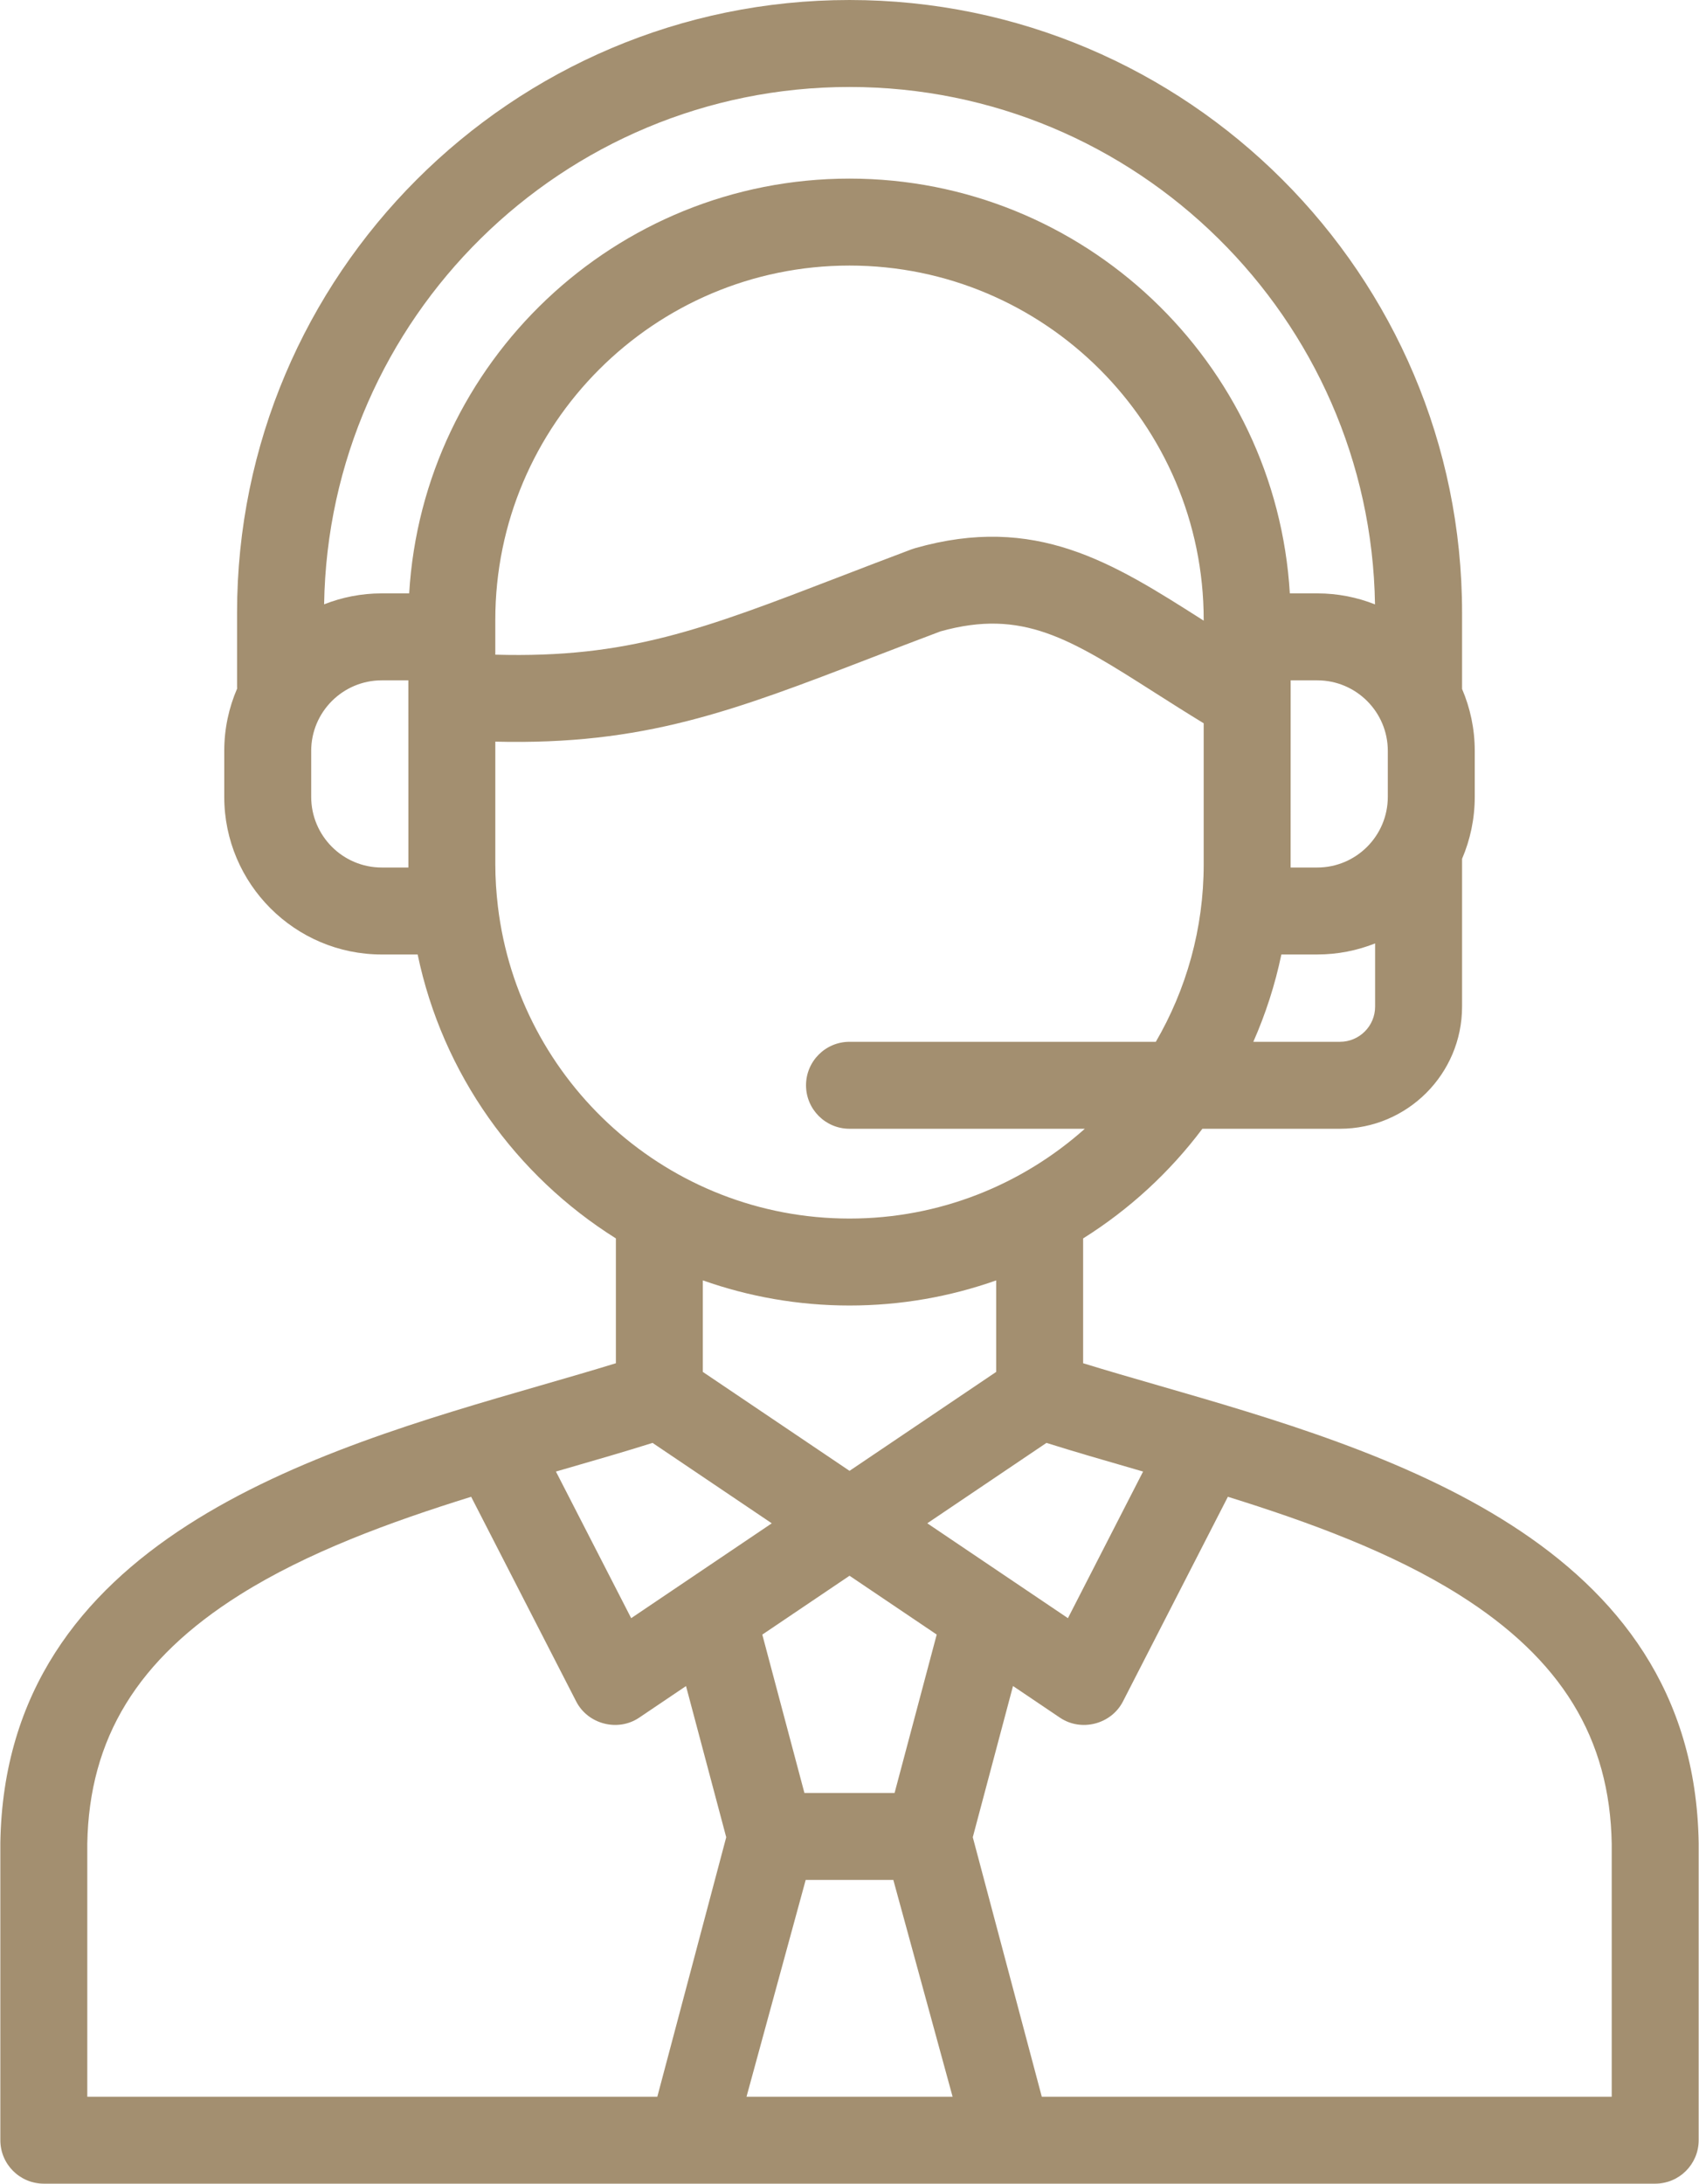 <?xml version="1.0" encoding="UTF-8"?>
<!DOCTYPE svg PUBLIC "-//W3C//DTD SVG 1.1//EN" "http://www.w3.org/Graphics/SVG/1.1/DTD/svg11.dtd">
<!-- Creator: CorelDRAW 2020 (64-Bit) -->
<svg xmlns="http://www.w3.org/2000/svg" xml:space="preserve" width="1221px" height="1569px" version="1.1" style="shape-rendering:geometricPrecision; text-rendering:geometricPrecision; image-rendering:optimizeQuality; fill-rule:evenodd; clip-rule:evenodd"
viewBox="0 0 1221 1569.62"
 xmlns:xlink="http://www.w3.org/1999/xlink"
 xmlns:xodm="http://www.corel.com/coreldraw/odm/2003">
  <path fill="#a38f70" d="M1221 1324.56c-3.56,-217.49 -225.93,-281.75 -388.3,-328.67 -18.95,-5.47 -37.17,-10.74 -54.24,-16l0 -89.72c33.19,-20.8 62.28,-47.58 85.75,-78.82l98.9 0c48.41,0 87.79,-39.38 87.79,-87.78l0 -106.26c5.86,-13.68 9.12,-28.73 9.12,-44.54l0 -33.04c0,-15.8 -3.26,-30.84 -9.12,-44.51l0 -54.82c0,-242.83 -197.56,-440.4 -440.4,-440.4 -242.79,0 -440.31,197.57 -440.31,440.41l0 53.25c0,0.42 0.05,0.82 0.07,1.23 -5.96,13.76 -9.28,28.92 -9.28,44.84l0 33.05c0,62.47 50.79,113.3 113.21,113.3l25.83 0c17.89,85.79 70.56,158.96 142.52,204.08l0 89.73c-17.08,5.26 -35.29,10.52 -54.24,16 -162.37,46.92 -384.74,111.18 -388.3,328.67 0,0.17 0,0.34 0,0.51l0 213.29c0,17.26 14,31.25 31.26,31.25 370.43,0.01 770.96,0 1158.48,0 17.26,0 31.26,-13.99 31.26,-31.25l0 -213.29c0,-0.17 0,-0.34 0,-0.51l0 0zm-1158.49 182.54l0 -181.77c1.32,-75.88 36.17,-132.76 109.69,-179.01 48.52,-30.51 107.82,-52.26 166.29,-70.44l75.52 147.13c8.41,16.4 29.96,21.98 45.28,11.64l33.67 -22.71 28.91 108.66 -49.53 186.5c-150.27,0 -281.03,0.01 -409.83,0zm752.83 -451.16c2.06,0.6 4.16,1.21 6.23,1.81l-54.03 105.38 -101.12 -68.19 85.68 -57.79c19.9,6.26 41.07,12.39 63.24,18.79l0 0zm-204.82 76.7l62.68 42.27 -30.29 113.86 -64.82 0 -30.28 -113.82 62.71 -42.31zm0 -75.4l-105.47 -71.11 0 -65.8c33.01,11.67 68.49,18.07 105.45,18.07 36.95,0 72.44,-6.38 105.44,-18.05l0 65.78 -105.42 71.11zm254.62 -611.11c-0.42,-0.28 -0.85,-0.55 -1.28,-0.82 -64.13,-40.83 -119.53,-76.09 -206.32,-51.25 -0.81,0.23 -1.61,0.49 -2.39,0.78 -18.4,6.91 -35.13,13.36 -51.32,19.59 -98.84,38.04 -152.81,58.82 -247.98,56.15l0 -25.03c0,-140.42 114.24,-254.66 254.65,-254.66 140.41,0 254.64,114.24 254.64,254.66l0 0.58 0 0zm123.24 277.44c0,13.94 -11.33,25.27 -25.27,25.27l-62.28 0c8.79,-19.94 15.61,-40.94 20.16,-62.77l25.83 0c14.67,0 28.68,-2.83 41.56,-7.95l0 45.45 0 0zm9.13 -150.8c0,28.01 -22.74,50.79 -50.7,50.79l-19.18 0c0,-0.77 0.03,-134.53 0.03,-134.53l19.16 0c27.95,0 50.69,22.74 50.69,50.7l0 33.05 0 -0.01zm-723.32 50.79c-27.96,0 -50.7,-22.78 -50.7,-50.78l0 -33.05c0,-27.96 22.74,-50.7 50.7,-50.7l19.15 0c0,0 0.03,133.76 0.03,134.53l-19.18 0zm19.74 -197.04l-19.75 0c-14.61,0 -28.57,2.81 -41.4,7.87 3.23,-205.6 171.41,-371.87 377.72,-371.87 206.37,0 374.6,166.29 377.8,371.91 -12.85,-5.09 -26.84,-7.91 -41.49,-7.91l-19.74 0c-9.88,-166.06 -148.08,-298.14 -316.57,-298.14 -168.49,0 -306.69,132.08 -316.57,298.14zm63.8 225.13c0,-0.03 0,-0.07 -0.01,-0.1 -1.18,-9.95 -1.86,-20.05 -1.86,-30.31l0 -88.15c106.93,2.61 170.72,-21.94 270.43,-60.32 15.7,-6.04 31.94,-12.29 49.62,-18.94 59.04,-16.48 93.01,5.15 154.38,44.22 10.65,6.78 22.33,14.21 34.85,21.84l0 101.35c0,46.48 -12.58,90.06 -34.41,127.6l-220.23 0c-17.26,0 -31.26,14 -31.26,31.26 0,17.26 14,31.25 31.26,31.25l169.17 0.01c-45.01,40.1 -104.28,64.53 -169.17,64.53 -130.12,0 -237.68,-98.12 -252.77,-224.24zm95.81 511.48l-54.1 -105.39c2.07,-0.59 4.16,-1.2 6.22,-1.8 22.17,-6.4 43.34,-12.53 63.25,-18.79l85.71 57.8 -101.08 68.18zm82.92 343.97l42.54 -155.82 63.01 0 42.61 155.82 -148.16 0zm622.03 0l-409.75 0 -49.61 -186.51 28.92 -108.69 33.75 22.76c15.33,10.33 36.88,4.75 45.29,-11.66l75.44 -147.12c58.45,18.19 117.76,39.93 166.27,70.44 73.52,46.24 108.38,103.13 109.69,179.01l0 181.77 0 0z"/>
</svg>
